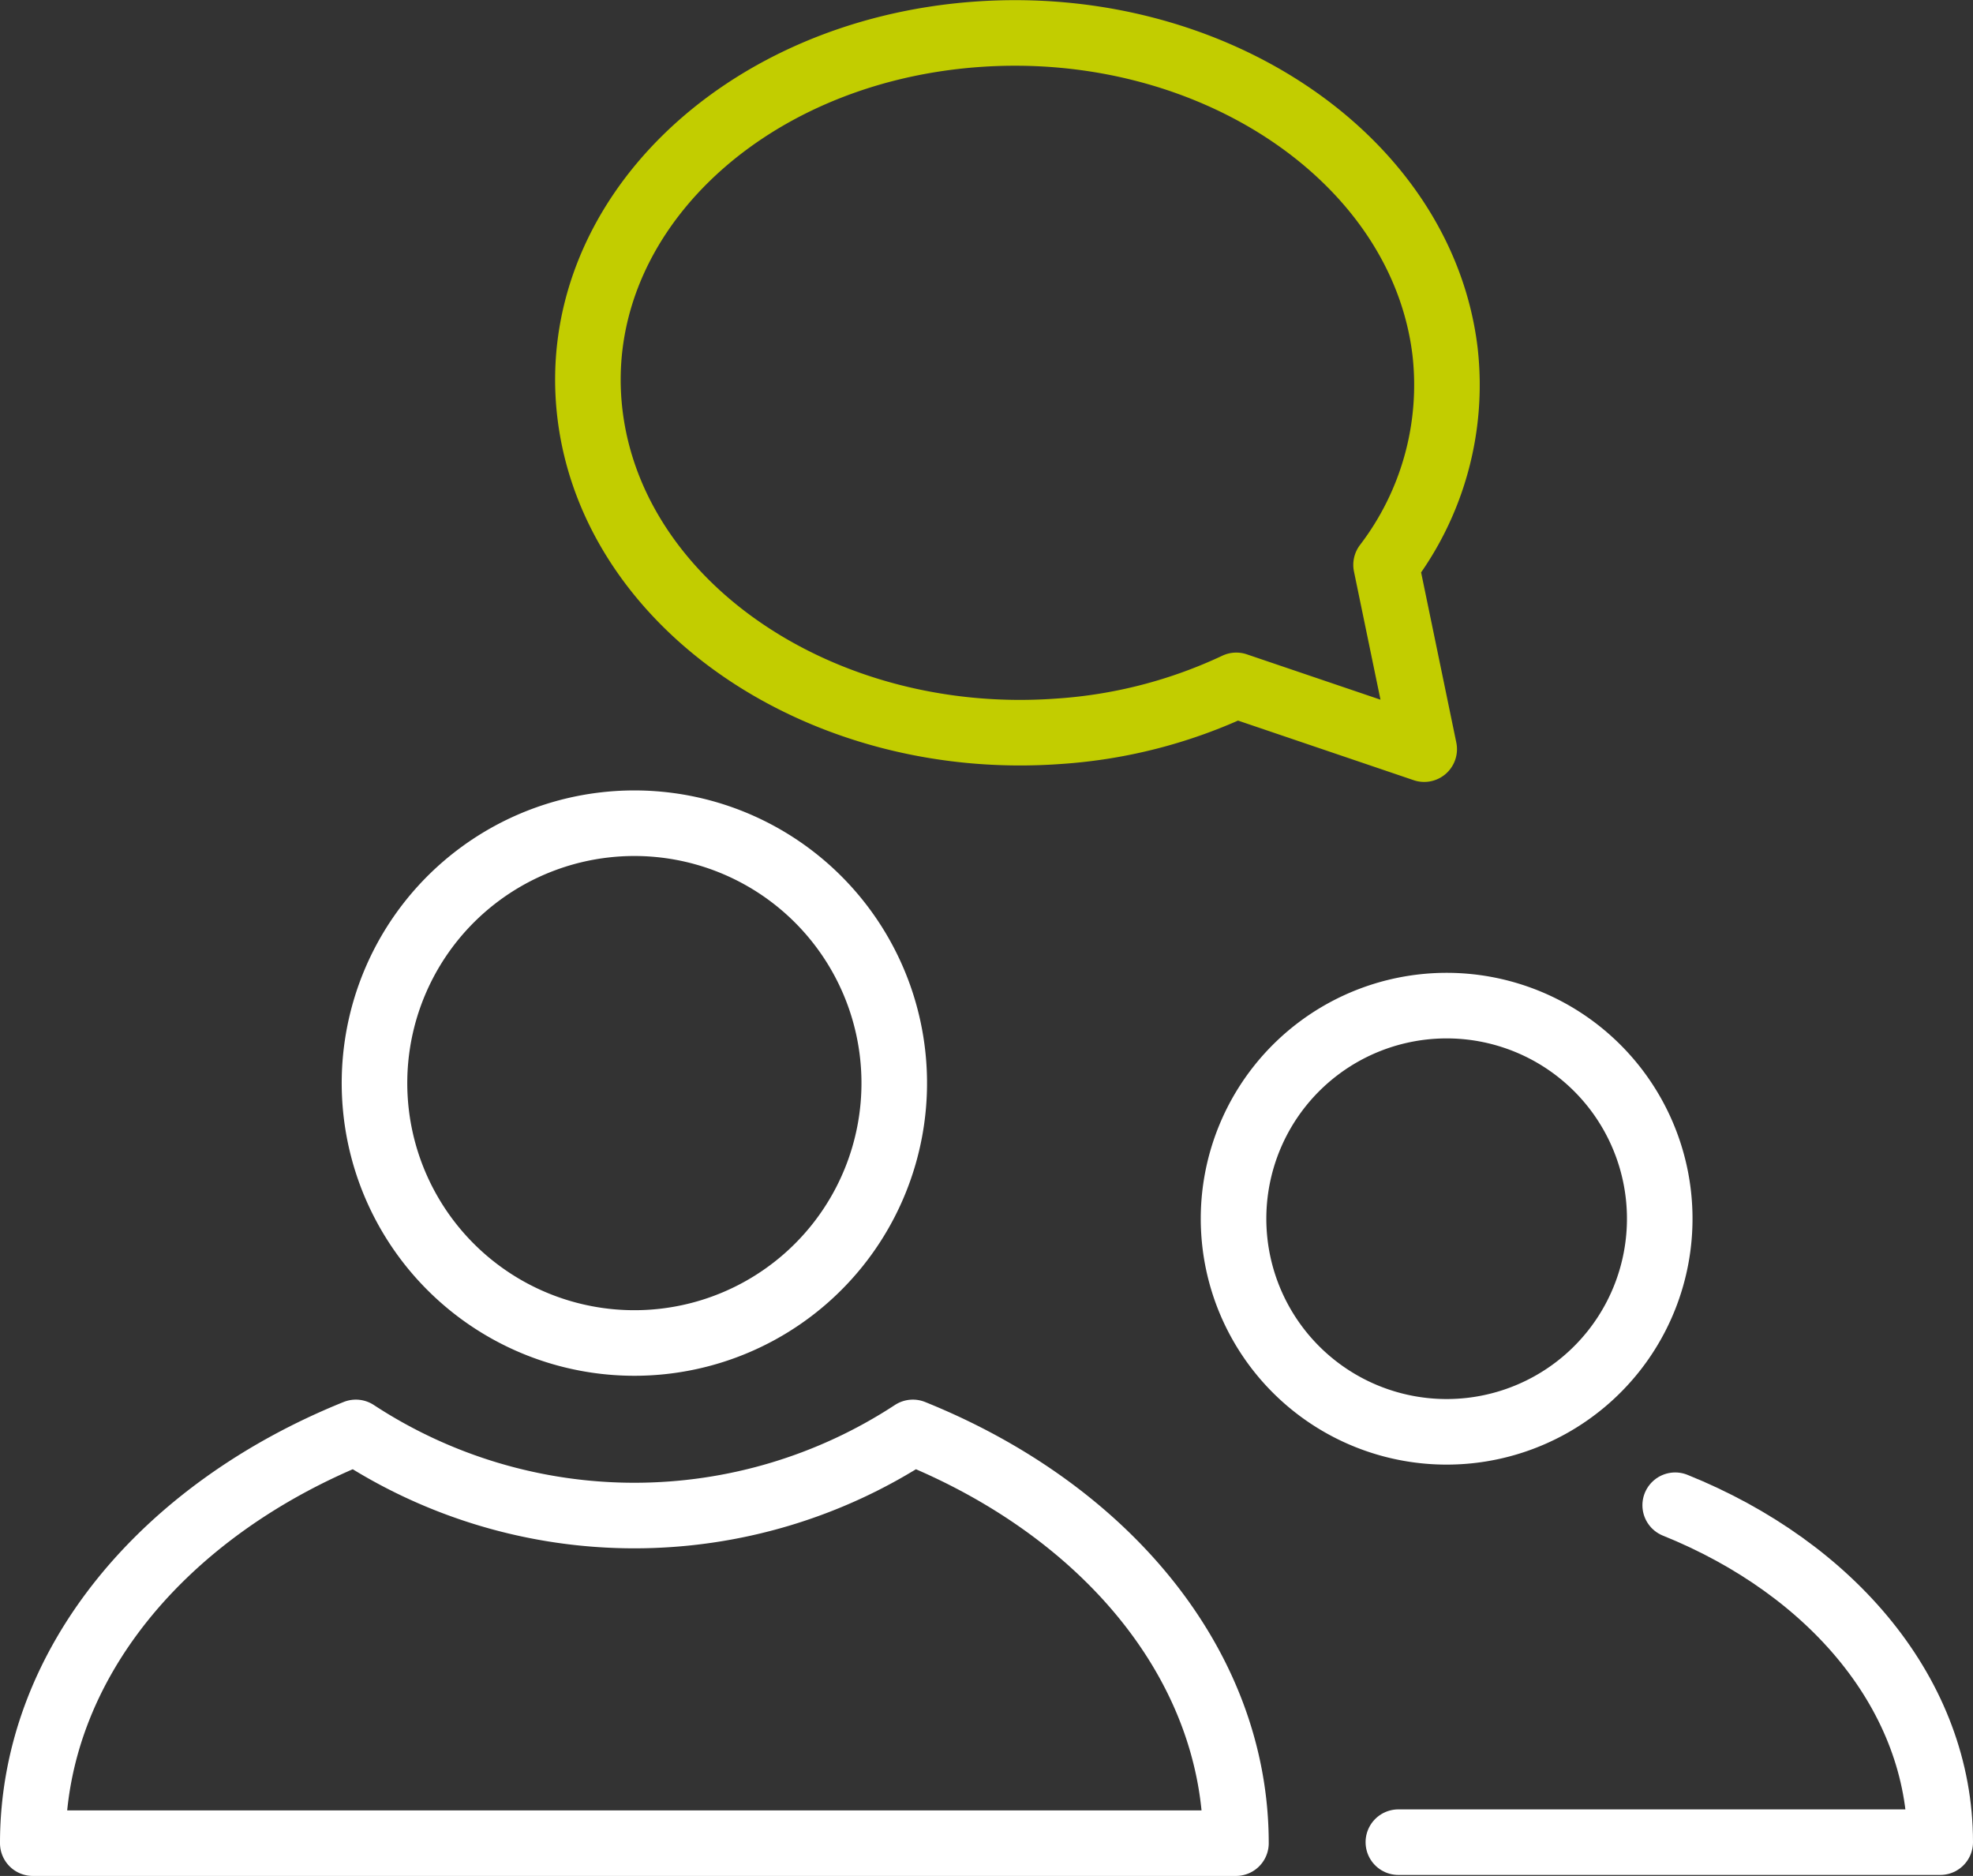 <?xml version="1.0" encoding="UTF-8"?> <svg xmlns="http://www.w3.org/2000/svg" width="60.182" height="57.219" viewBox="0 0 60.182 57.219"><rect x="0" y="0" width="60.182" height="57.219" fill="#333333" stroke="none"/><g id="Gruppe_236" data-name="Gruppe 236" transform="translate(0.124 0.13)"><g id="Gruppe_237" data-name="Gruppe 237" transform="translate(0.876 0.875)"><path id="Pfad_148" data-name="Pfad 148" d="M73.242,24.345,67.51,22.4A15.062,15.062,0,0,1,62.095,23.8c-7.2.526-13.6-3.809-14.3-9.681S52.377,3.069,59.579,2.543s13.6,3.809,14.3,9.681a9.035,9.035,0,0,1-1.8,6.5Z" transform="translate(-30.8 -2.5)" fill="rgba(0,0,0,0)" stroke="#c2cd00" stroke-linecap="round" stroke-linejoin="round" stroke-width="2"></path><path id="Pfad_149" data-name="Pfad 149" d="M30.388,75.679A7.927,7.927,0,1,0,37.4,66.93,7.927,7.927,0,0,0,30.388,75.679Z" transform="translate(-19.917 -42.778)" fill="rgba(0,0,0,0)" stroke="#fff" stroke-linecap="round" stroke-linejoin="round" stroke-width="2"></path><path id="Pfad_150" data-name="Pfad 150" d="M29.345,116.515a15.5,15.5,0,0,1-16.991,0C6.5,118.877,2.5,123.6,2.5,129.043H39.2C39.2,123.6,35.2,118.876,29.345,116.515Z" transform="translate(-2.5 -73.829)" fill="rgba(0,0,0,0)" stroke="#fff" stroke-linecap="round" stroke-linejoin="round" stroke-width="2"></path><path id="Pfad_151" data-name="Pfad 151" d="M100.372,88.956a6.5,6.5,0,1,0,5.75-7.176A6.5,6.5,0,0,0,100.372,88.956Z" transform="translate(-63.706 -52.073)" fill="rgba(0,0,0,0)" stroke="#fff" stroke-linecap="round" stroke-linejoin="round" stroke-width="2"></path><path id="Pfad_152" data-name="Pfad 152" d="M113.759,132.728h16.528c0-4.466-3.28-8.34-8.084-10.277" transform="translate(-72.105 -77.544)" fill="rgba(0,0,0,0)" stroke="#fff" stroke-linecap="round" stroke-linejoin="round" stroke-width="2"></path></g></g></svg> 